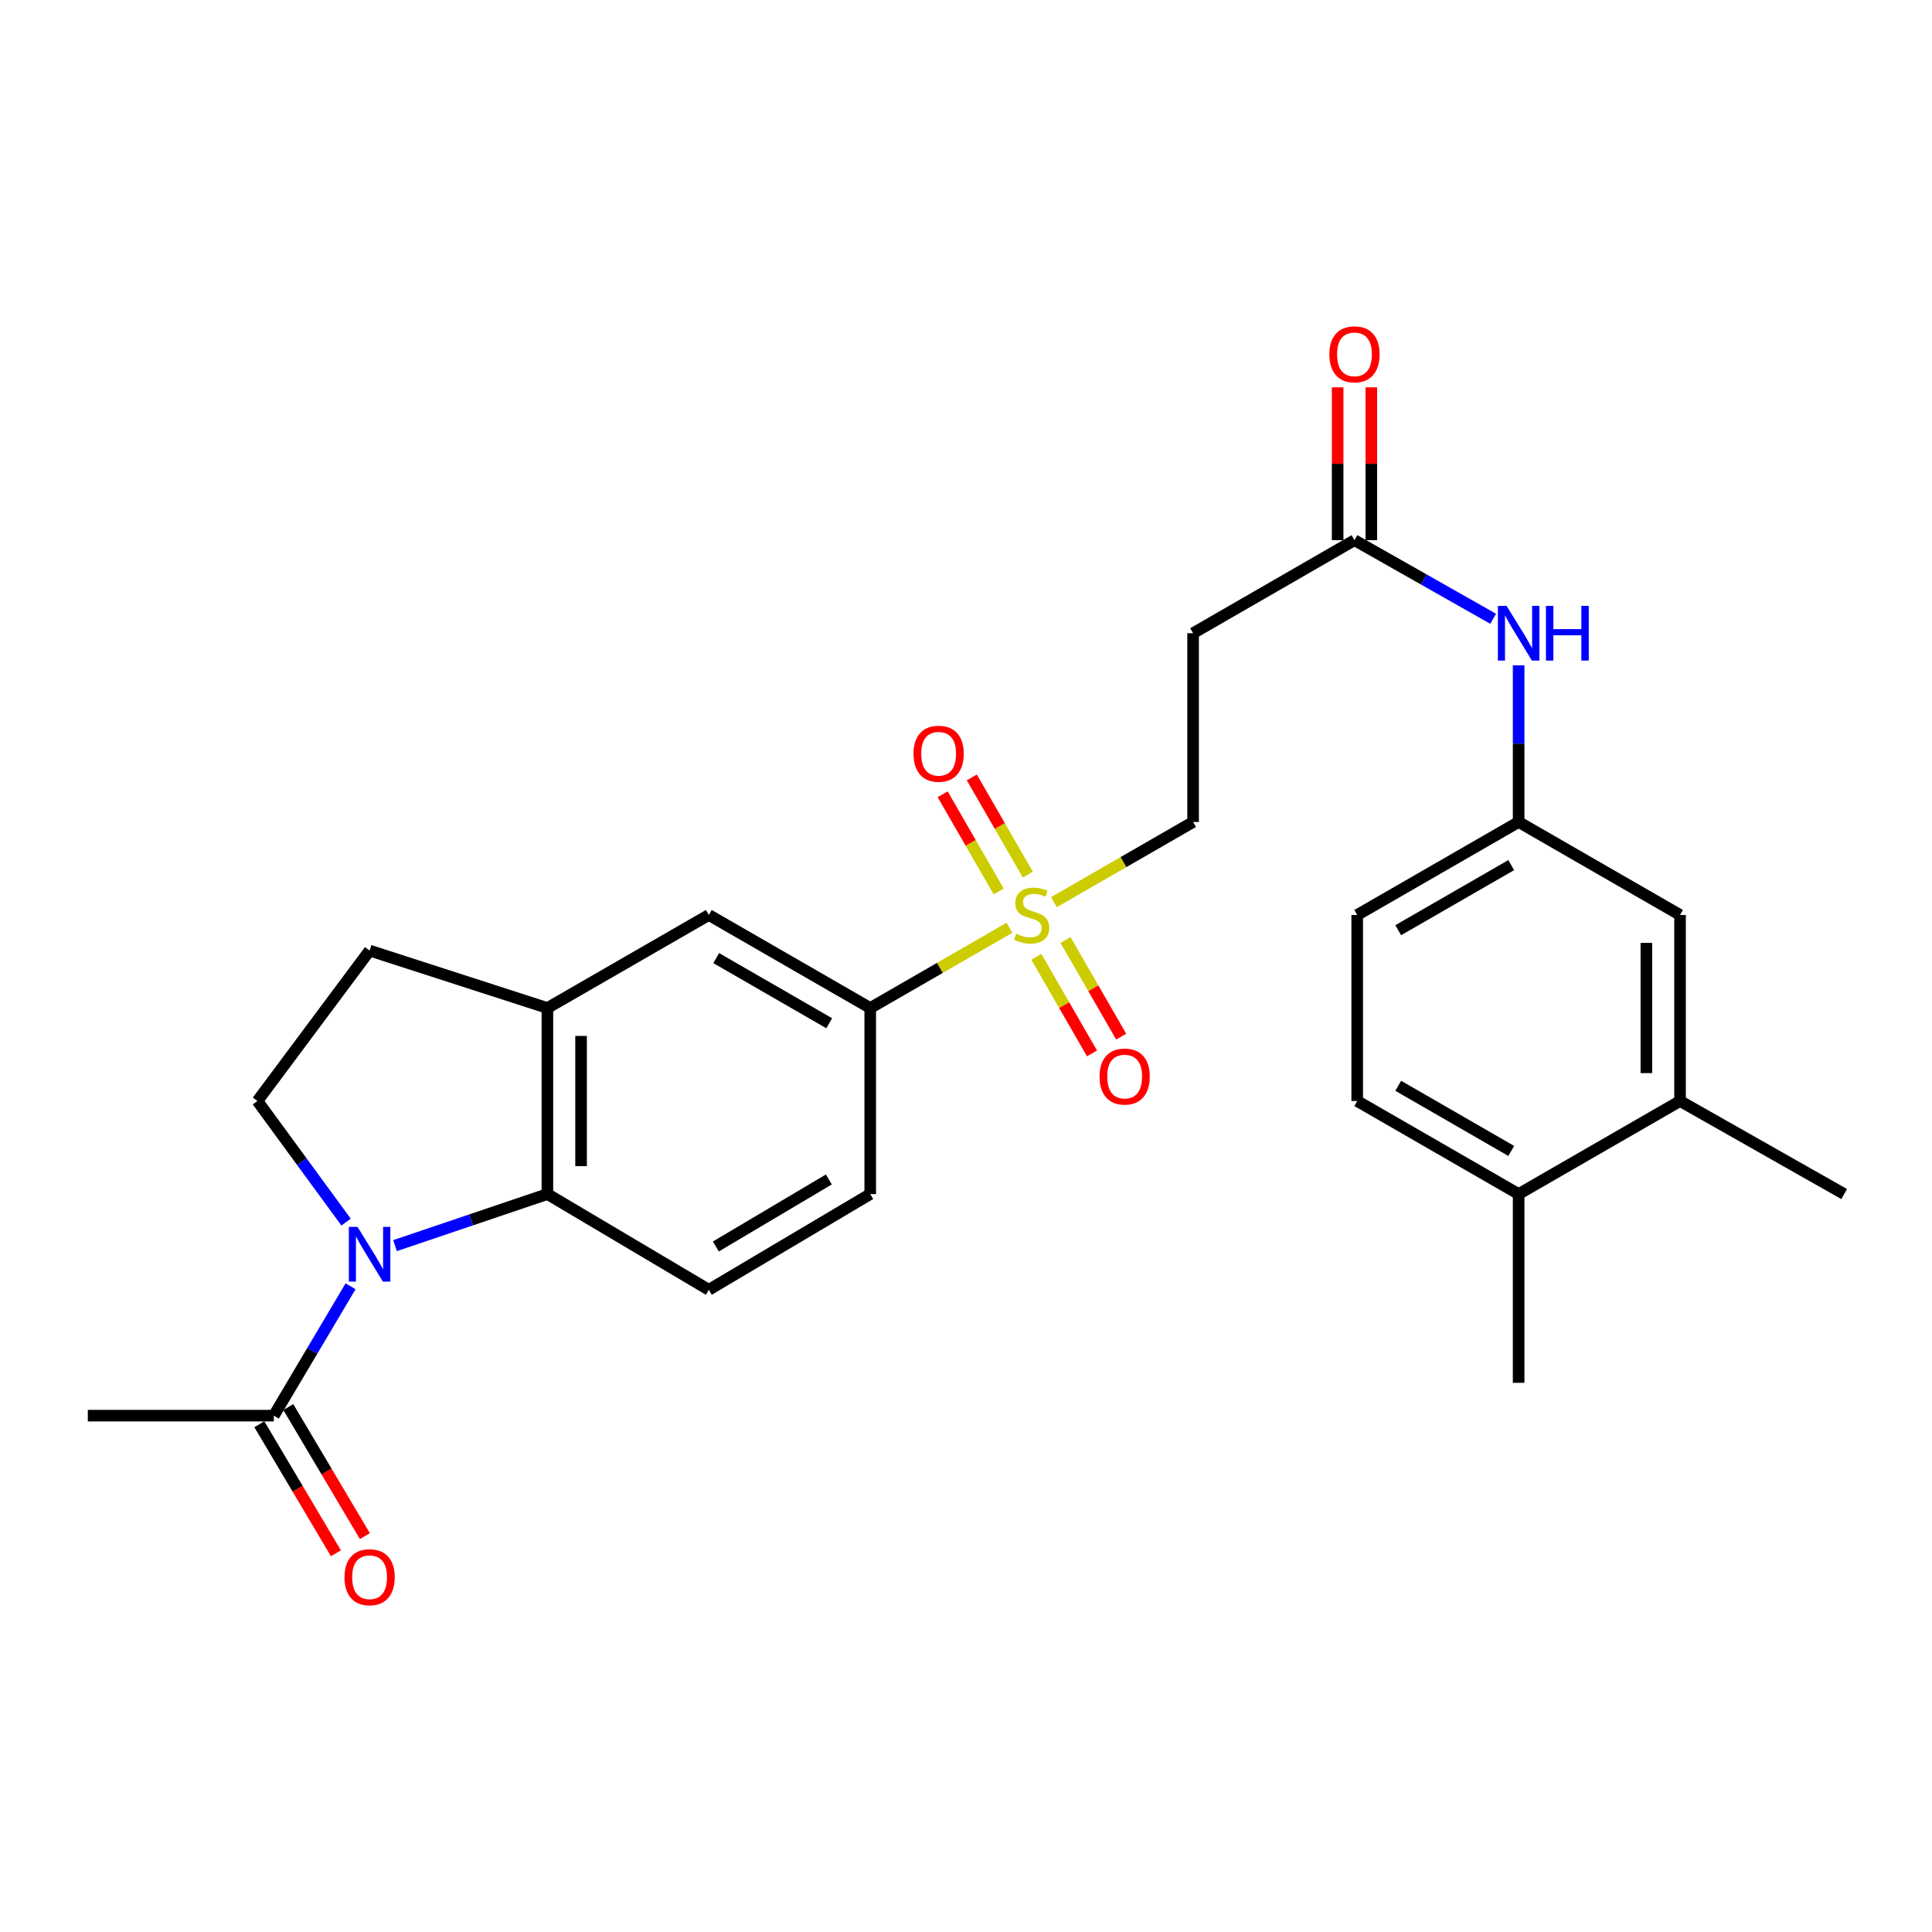 <?xml version='1.0' encoding='iso-8859-1'?>
<svg version='1.1' baseProfile='full'
              xmlns='http://www.w3.org/2000/svg'
                      xmlns:rdkit='http://www.rdkit.org/xml'
                      xmlns:xlink='http://www.w3.org/1999/xlink'
                  xml:space='preserve'
width='1000px' height='1000px' viewBox='0 0 1000 1000'>
<!-- END OF HEADER -->
<rect style='opacity:1.0;fill:#FFFFFF;stroke:none' width='1000' height='1000' x='0' y='0'> </rect>
<path class='bond-1' d='M 204.471,644.734 L 243.903,631.389' style='fill:none;fill-rule:evenodd;stroke:#0000FF;stroke-width:6px;stroke-linecap:butt;stroke-linejoin:miter;stroke-opacity:1' />
<path class='bond-1' d='M 243.903,631.389 L 283.334,618.043' style='fill:none;fill-rule:evenodd;stroke:#000000;stroke-width:6px;stroke-linecap:butt;stroke-linejoin:miter;stroke-opacity:1' />
<path class='bond-3' d='M 181.459,665.78 L 161.594,699.261' style='fill:none;fill-rule:evenodd;stroke:#0000FF;stroke-width:6px;stroke-linecap:butt;stroke-linejoin:miter;stroke-opacity:1' />
<path class='bond-3' d='M 161.594,699.261 L 141.728,732.742' style='fill:none;fill-rule:evenodd;stroke:#000000;stroke-width:6px;stroke-linecap:butt;stroke-linejoin:miter;stroke-opacity:1' />
<path class='bond-5' d='M 179.138,632.574 L 156.192,601.228' style='fill:none;fill-rule:evenodd;stroke:#0000FF;stroke-width:6px;stroke-linecap:butt;stroke-linejoin:miter;stroke-opacity:1' />
<path class='bond-5' d='M 156.192,601.228 L 133.246,569.882' style='fill:none;fill-rule:evenodd;stroke:#000000;stroke-width:6px;stroke-linecap:butt;stroke-linejoin:miter;stroke-opacity:1' />
<path class='bond-0' d='M 522.504,480.212 L 486.47,500.981' style='fill:none;fill-rule:evenodd;stroke:#CCCC00;stroke-width:6px;stroke-linecap:butt;stroke-linejoin:miter;stroke-opacity:1' />
<path class='bond-0' d='M 486.47,500.981 L 450.435,521.75' style='fill:none;fill-rule:evenodd;stroke:#000000;stroke-width:6px;stroke-linecap:butt;stroke-linejoin:miter;stroke-opacity:1' />
<path class='bond-9' d='M 545.486,466.97 L 581.516,446.214' style='fill:none;fill-rule:evenodd;stroke:#CCCC00;stroke-width:6px;stroke-linecap:butt;stroke-linejoin:miter;stroke-opacity:1' />
<path class='bond-9' d='M 581.516,446.214 L 617.546,425.458' style='fill:none;fill-rule:evenodd;stroke:#000000;stroke-width:6px;stroke-linecap:butt;stroke-linejoin:miter;stroke-opacity:1' />
<path class='bond-11' d='M 536.405,495.23 L 550.815,520.244' style='fill:none;fill-rule:evenodd;stroke:#CCCC00;stroke-width:6px;stroke-linecap:butt;stroke-linejoin:miter;stroke-opacity:1' />
<path class='bond-11' d='M 550.815,520.244 L 565.225,545.258' style='fill:none;fill-rule:evenodd;stroke:#FF0000;stroke-width:6px;stroke-linecap:butt;stroke-linejoin:miter;stroke-opacity:1' />
<path class='bond-11' d='M 551.507,486.53 L 565.917,511.544' style='fill:none;fill-rule:evenodd;stroke:#CCCC00;stroke-width:6px;stroke-linecap:butt;stroke-linejoin:miter;stroke-opacity:1' />
<path class='bond-11' d='M 565.917,511.544 L 580.327,536.558' style='fill:none;fill-rule:evenodd;stroke:#FF0000;stroke-width:6px;stroke-linecap:butt;stroke-linejoin:miter;stroke-opacity:1' />
<path class='bond-12' d='M 532.014,452.706 L 517.511,427.553' style='fill:none;fill-rule:evenodd;stroke:#CCCC00;stroke-width:6px;stroke-linecap:butt;stroke-linejoin:miter;stroke-opacity:1' />
<path class='bond-12' d='M 517.511,427.553 L 503.009,402.399' style='fill:none;fill-rule:evenodd;stroke:#FF0000;stroke-width:6px;stroke-linecap:butt;stroke-linejoin:miter;stroke-opacity:1' />
<path class='bond-12' d='M 516.915,461.412 L 502.413,436.258' style='fill:none;fill-rule:evenodd;stroke:#CCCC00;stroke-width:6px;stroke-linecap:butt;stroke-linejoin:miter;stroke-opacity:1' />
<path class='bond-12' d='M 502.413,436.258 L 487.91,411.105' style='fill:none;fill-rule:evenodd;stroke:#FF0000;stroke-width:6px;stroke-linecap:butt;stroke-linejoin:miter;stroke-opacity:1' />
<path class='bond-2' d='M 283.334,618.043 L 283.334,521.75' style='fill:none;fill-rule:evenodd;stroke:#000000;stroke-width:6px;stroke-linecap:butt;stroke-linejoin:miter;stroke-opacity:1' />
<path class='bond-2' d='M 300.763,603.599 L 300.763,536.194' style='fill:none;fill-rule:evenodd;stroke:#000000;stroke-width:6px;stroke-linecap:butt;stroke-linejoin:miter;stroke-opacity:1' />
<path class='bond-8' d='M 283.334,618.043 L 366.885,667.598' style='fill:none;fill-rule:evenodd;stroke:#000000;stroke-width:6px;stroke-linecap:butt;stroke-linejoin:miter;stroke-opacity:1' />
<path class='bond-7' d='M 283.334,521.75 L 366.885,473.589' style='fill:none;fill-rule:evenodd;stroke:#000000;stroke-width:6px;stroke-linecap:butt;stroke-linejoin:miter;stroke-opacity:1' />
<path class='bond-27' d='M 283.334,521.75 L 191.302,492.015' style='fill:none;fill-rule:evenodd;stroke:#000000;stroke-width:6px;stroke-linecap:butt;stroke-linejoin:miter;stroke-opacity:1' />
<path class='bond-20' d='M 134.234,737.189 L 154.051,770.585' style='fill:none;fill-rule:evenodd;stroke:#000000;stroke-width:6px;stroke-linecap:butt;stroke-linejoin:miter;stroke-opacity:1' />
<path class='bond-20' d='M 154.051,770.585 L 173.869,803.981' style='fill:none;fill-rule:evenodd;stroke:#FF0000;stroke-width:6px;stroke-linecap:butt;stroke-linejoin:miter;stroke-opacity:1' />
<path class='bond-20' d='M 149.222,728.295 L 169.04,761.691' style='fill:none;fill-rule:evenodd;stroke:#000000;stroke-width:6px;stroke-linecap:butt;stroke-linejoin:miter;stroke-opacity:1' />
<path class='bond-20' d='M 169.04,761.691 L 188.857,795.087' style='fill:none;fill-rule:evenodd;stroke:#FF0000;stroke-width:6px;stroke-linecap:butt;stroke-linejoin:miter;stroke-opacity:1' />
<path class='bond-24' d='M 141.728,732.742 L 45.455,732.742' style='fill:none;fill-rule:evenodd;stroke:#000000;stroke-width:6px;stroke-linecap:butt;stroke-linejoin:miter;stroke-opacity:1' />
<path class='bond-4' d='M 450.435,521.75 L 450.435,618.043' style='fill:none;fill-rule:evenodd;stroke:#000000;stroke-width:6px;stroke-linecap:butt;stroke-linejoin:miter;stroke-opacity:1' />
<path class='bond-28' d='M 450.435,521.75 L 366.885,473.589' style='fill:none;fill-rule:evenodd;stroke:#000000;stroke-width:6px;stroke-linecap:butt;stroke-linejoin:miter;stroke-opacity:1' />
<path class='bond-28' d='M 429.199,529.626 L 370.714,495.913' style='fill:none;fill-rule:evenodd;stroke:#000000;stroke-width:6px;stroke-linecap:butt;stroke-linejoin:miter;stroke-opacity:1' />
<path class='bond-15' d='M 133.246,569.882 L 191.302,492.015' style='fill:none;fill-rule:evenodd;stroke:#000000;stroke-width:6px;stroke-linecap:butt;stroke-linejoin:miter;stroke-opacity:1' />
<path class='bond-6' d='M 701.077,279.6 L 617.546,327.751' style='fill:none;fill-rule:evenodd;stroke:#000000;stroke-width:6px;stroke-linecap:butt;stroke-linejoin:miter;stroke-opacity:1' />
<path class='bond-13' d='M 701.077,279.6 L 736.968,299.941' style='fill:none;fill-rule:evenodd;stroke:#000000;stroke-width:6px;stroke-linecap:butt;stroke-linejoin:miter;stroke-opacity:1' />
<path class='bond-13' d='M 736.968,299.941 L 772.859,320.281' style='fill:none;fill-rule:evenodd;stroke:#0000FF;stroke-width:6px;stroke-linecap:butt;stroke-linejoin:miter;stroke-opacity:1' />
<path class='bond-21' d='M 709.791,279.6 L 709.791,240.042' style='fill:none;fill-rule:evenodd;stroke:#000000;stroke-width:6px;stroke-linecap:butt;stroke-linejoin:miter;stroke-opacity:1' />
<path class='bond-21' d='M 709.791,240.042 L 709.791,200.485' style='fill:none;fill-rule:evenodd;stroke:#FF0000;stroke-width:6px;stroke-linecap:butt;stroke-linejoin:miter;stroke-opacity:1' />
<path class='bond-21' d='M 692.362,279.6 L 692.362,240.042' style='fill:none;fill-rule:evenodd;stroke:#000000;stroke-width:6px;stroke-linecap:butt;stroke-linejoin:miter;stroke-opacity:1' />
<path class='bond-21' d='M 692.362,240.042 L 692.362,200.485' style='fill:none;fill-rule:evenodd;stroke:#FF0000;stroke-width:6px;stroke-linecap:butt;stroke-linejoin:miter;stroke-opacity:1' />
<path class='bond-18' d='M 366.885,667.598 L 450.435,618.043' style='fill:none;fill-rule:evenodd;stroke:#000000;stroke-width:6px;stroke-linecap:butt;stroke-linejoin:miter;stroke-opacity:1' />
<path class='bond-18' d='M 370.526,645.174 L 429.012,610.486' style='fill:none;fill-rule:evenodd;stroke:#000000;stroke-width:6px;stroke-linecap:butt;stroke-linejoin:miter;stroke-opacity:1' />
<path class='bond-10' d='M 617.546,425.458 L 617.546,327.751' style='fill:none;fill-rule:evenodd;stroke:#000000;stroke-width:6px;stroke-linecap:butt;stroke-linejoin:miter;stroke-opacity:1' />
<path class='bond-16' d='M 786.041,344.354 L 786.041,384.906' style='fill:none;fill-rule:evenodd;stroke:#0000FF;stroke-width:6px;stroke-linecap:butt;stroke-linejoin:miter;stroke-opacity:1' />
<path class='bond-16' d='M 786.041,384.906 L 786.041,425.458' style='fill:none;fill-rule:evenodd;stroke:#000000;stroke-width:6px;stroke-linecap:butt;stroke-linejoin:miter;stroke-opacity:1' />
<path class='bond-14' d='M 869.591,569.882 L 869.591,473.589' style='fill:none;fill-rule:evenodd;stroke:#000000;stroke-width:6px;stroke-linecap:butt;stroke-linejoin:miter;stroke-opacity:1' />
<path class='bond-14' d='M 852.163,555.438 L 852.163,488.033' style='fill:none;fill-rule:evenodd;stroke:#000000;stroke-width:6px;stroke-linecap:butt;stroke-linejoin:miter;stroke-opacity:1' />
<path class='bond-25' d='M 869.591,569.882 L 954.545,618.043' style='fill:none;fill-rule:evenodd;stroke:#000000;stroke-width:6px;stroke-linecap:butt;stroke-linejoin:miter;stroke-opacity:1' />
<path class='bond-29' d='M 869.591,569.882 L 786.041,618.043' style='fill:none;fill-rule:evenodd;stroke:#000000;stroke-width:6px;stroke-linecap:butt;stroke-linejoin:miter;stroke-opacity:1' />
<path class='bond-17' d='M 786.041,425.458 L 869.591,473.589' style='fill:none;fill-rule:evenodd;stroke:#000000;stroke-width:6px;stroke-linecap:butt;stroke-linejoin:miter;stroke-opacity:1' />
<path class='bond-23' d='M 786.041,425.458 L 702.49,473.589' style='fill:none;fill-rule:evenodd;stroke:#000000;stroke-width:6px;stroke-linecap:butt;stroke-linejoin:miter;stroke-opacity:1' />
<path class='bond-23' d='M 782.208,447.779 L 723.723,481.472' style='fill:none;fill-rule:evenodd;stroke:#000000;stroke-width:6px;stroke-linecap:butt;stroke-linejoin:miter;stroke-opacity:1' />
<path class='bond-19' d='M 786.041,618.043 L 702.49,569.882' style='fill:none;fill-rule:evenodd;stroke:#000000;stroke-width:6px;stroke-linecap:butt;stroke-linejoin:miter;stroke-opacity:1' />
<path class='bond-19' d='M 782.212,595.719 L 723.727,562.007' style='fill:none;fill-rule:evenodd;stroke:#000000;stroke-width:6px;stroke-linecap:butt;stroke-linejoin:miter;stroke-opacity:1' />
<path class='bond-26' d='M 786.041,618.043 L 786.041,715.749' style='fill:none;fill-rule:evenodd;stroke:#000000;stroke-width:6px;stroke-linecap:butt;stroke-linejoin:miter;stroke-opacity:1' />
<path class='bond-22' d='M 702.49,569.882 L 702.49,473.589' style='fill:none;fill-rule:evenodd;stroke:#000000;stroke-width:6px;stroke-linecap:butt;stroke-linejoin:miter;stroke-opacity:1' />
<path  class='atom-0' d='M 185.042 635.031
L 194.322 650.031
Q 195.242 651.511, 196.722 654.191
Q 198.202 656.871, 198.282 657.031
L 198.282 635.031
L 202.042 635.031
L 202.042 663.351
L 198.162 663.351
L 188.202 646.951
Q 187.042 645.031, 185.802 642.831
Q 184.602 640.631, 184.242 639.951
L 184.242 663.351
L 180.562 663.351
L 180.562 635.031
L 185.042 635.031
' fill='#0000FF'/>
<path  class='atom-1' d='M 525.995 483.309
Q 526.315 483.429, 527.635 483.989
Q 528.955 484.549, 530.395 484.909
Q 531.875 485.229, 533.315 485.229
Q 535.995 485.229, 537.555 483.949
Q 539.115 482.629, 539.115 480.349
Q 539.115 478.789, 538.315 477.829
Q 537.555 476.869, 536.355 476.349
Q 535.155 475.829, 533.155 475.229
Q 530.635 474.469, 529.115 473.749
Q 527.635 473.029, 526.555 471.509
Q 525.515 469.989, 525.515 467.429
Q 525.515 463.869, 527.915 461.669
Q 530.355 459.469, 535.155 459.469
Q 538.435 459.469, 542.155 461.029
L 541.235 464.109
Q 537.835 462.709, 535.275 462.709
Q 532.515 462.709, 530.995 463.869
Q 529.475 464.989, 529.515 466.949
Q 529.515 468.469, 530.275 469.389
Q 531.075 470.309, 532.195 470.829
Q 533.355 471.349, 535.275 471.949
Q 537.835 472.749, 539.355 473.549
Q 540.875 474.349, 541.955 475.989
Q 543.075 477.589, 543.075 480.349
Q 543.075 484.269, 540.435 486.389
Q 537.835 488.469, 533.475 488.469
Q 530.955 488.469, 529.035 487.909
Q 527.155 487.389, 524.915 486.469
L 525.995 483.309
' fill='#CCCC00'/>
<path  class='atom-12' d='M 569.127 557.22
Q 569.127 550.42, 572.487 546.62
Q 575.847 542.82, 582.127 542.82
Q 588.407 542.82, 591.767 546.62
Q 595.127 550.42, 595.127 557.22
Q 595.127 564.1, 591.727 568.02
Q 588.327 571.9, 582.127 571.9
Q 575.887 571.9, 572.487 568.02
Q 569.127 564.14, 569.127 557.22
M 582.127 568.7
Q 586.447 568.7, 588.767 565.82
Q 591.127 562.9, 591.127 557.22
Q 591.127 551.66, 588.767 548.86
Q 586.447 546.02, 582.127 546.02
Q 577.807 546.02, 575.447 548.82
Q 573.127 551.62, 573.127 557.22
Q 573.127 562.94, 575.447 565.82
Q 577.807 568.7, 582.127 568.7
' fill='#FF0000'/>
<path  class='atom-13' d='M 472.834 390.138
Q 472.834 383.338, 476.194 379.538
Q 479.554 375.738, 485.834 375.738
Q 492.114 375.738, 495.474 379.538
Q 498.834 383.338, 498.834 390.138
Q 498.834 397.018, 495.434 400.938
Q 492.034 404.818, 485.834 404.818
Q 479.594 404.818, 476.194 400.938
Q 472.834 397.058, 472.834 390.138
M 485.834 401.618
Q 490.154 401.618, 492.474 398.738
Q 494.834 395.818, 494.834 390.138
Q 494.834 384.578, 492.474 381.778
Q 490.154 378.938, 485.834 378.938
Q 481.514 378.938, 479.154 381.738
Q 476.834 384.538, 476.834 390.138
Q 476.834 395.858, 479.154 398.738
Q 481.514 401.618, 485.834 401.618
' fill='#FF0000'/>
<path  class='atom-14' d='M 779.781 313.591
L 789.061 328.591
Q 789.981 330.071, 791.461 332.751
Q 792.941 335.431, 793.021 335.591
L 793.021 313.591
L 796.781 313.591
L 796.781 341.911
L 792.901 341.911
L 782.941 325.511
Q 781.781 323.591, 780.541 321.391
Q 779.341 319.191, 778.981 318.511
L 778.981 341.911
L 775.301 341.911
L 775.301 313.591
L 779.781 313.591
' fill='#0000FF'/>
<path  class='atom-14' d='M 800.181 313.591
L 804.021 313.591
L 804.021 325.631
L 818.501 325.631
L 818.501 313.591
L 822.341 313.591
L 822.341 341.911
L 818.501 341.911
L 818.501 328.831
L 804.021 328.831
L 804.021 341.911
L 800.181 341.911
L 800.181 313.591
' fill='#0000FF'/>
<path  class='atom-21' d='M 178.302 816.363
Q 178.302 809.563, 181.662 805.763
Q 185.022 801.963, 191.302 801.963
Q 197.582 801.963, 200.942 805.763
Q 204.302 809.563, 204.302 816.363
Q 204.302 823.243, 200.902 827.163
Q 197.502 831.043, 191.302 831.043
Q 185.062 831.043, 181.662 827.163
Q 178.302 823.283, 178.302 816.363
M 191.302 827.843
Q 195.622 827.843, 197.942 824.963
Q 200.302 822.043, 200.302 816.363
Q 200.302 810.803, 197.942 808.003
Q 195.622 805.163, 191.302 805.163
Q 186.982 805.163, 184.622 807.963
Q 182.302 810.763, 182.302 816.363
Q 182.302 822.083, 184.622 824.963
Q 186.982 827.843, 191.302 827.843
' fill='#FF0000'/>
<path  class='atom-22' d='M 688.077 183.397
Q 688.077 176.597, 691.437 172.797
Q 694.797 168.997, 701.077 168.997
Q 707.357 168.997, 710.717 172.797
Q 714.077 176.597, 714.077 183.397
Q 714.077 190.277, 710.677 194.197
Q 707.277 198.077, 701.077 198.077
Q 694.837 198.077, 691.437 194.197
Q 688.077 190.317, 688.077 183.397
M 701.077 194.877
Q 705.397 194.877, 707.717 191.997
Q 710.077 189.077, 710.077 183.397
Q 710.077 177.837, 707.717 175.037
Q 705.397 172.197, 701.077 172.197
Q 696.757 172.197, 694.397 174.997
Q 692.077 177.797, 692.077 183.397
Q 692.077 189.117, 694.397 191.997
Q 696.757 194.877, 701.077 194.877
' fill='#FF0000'/>
</svg>
